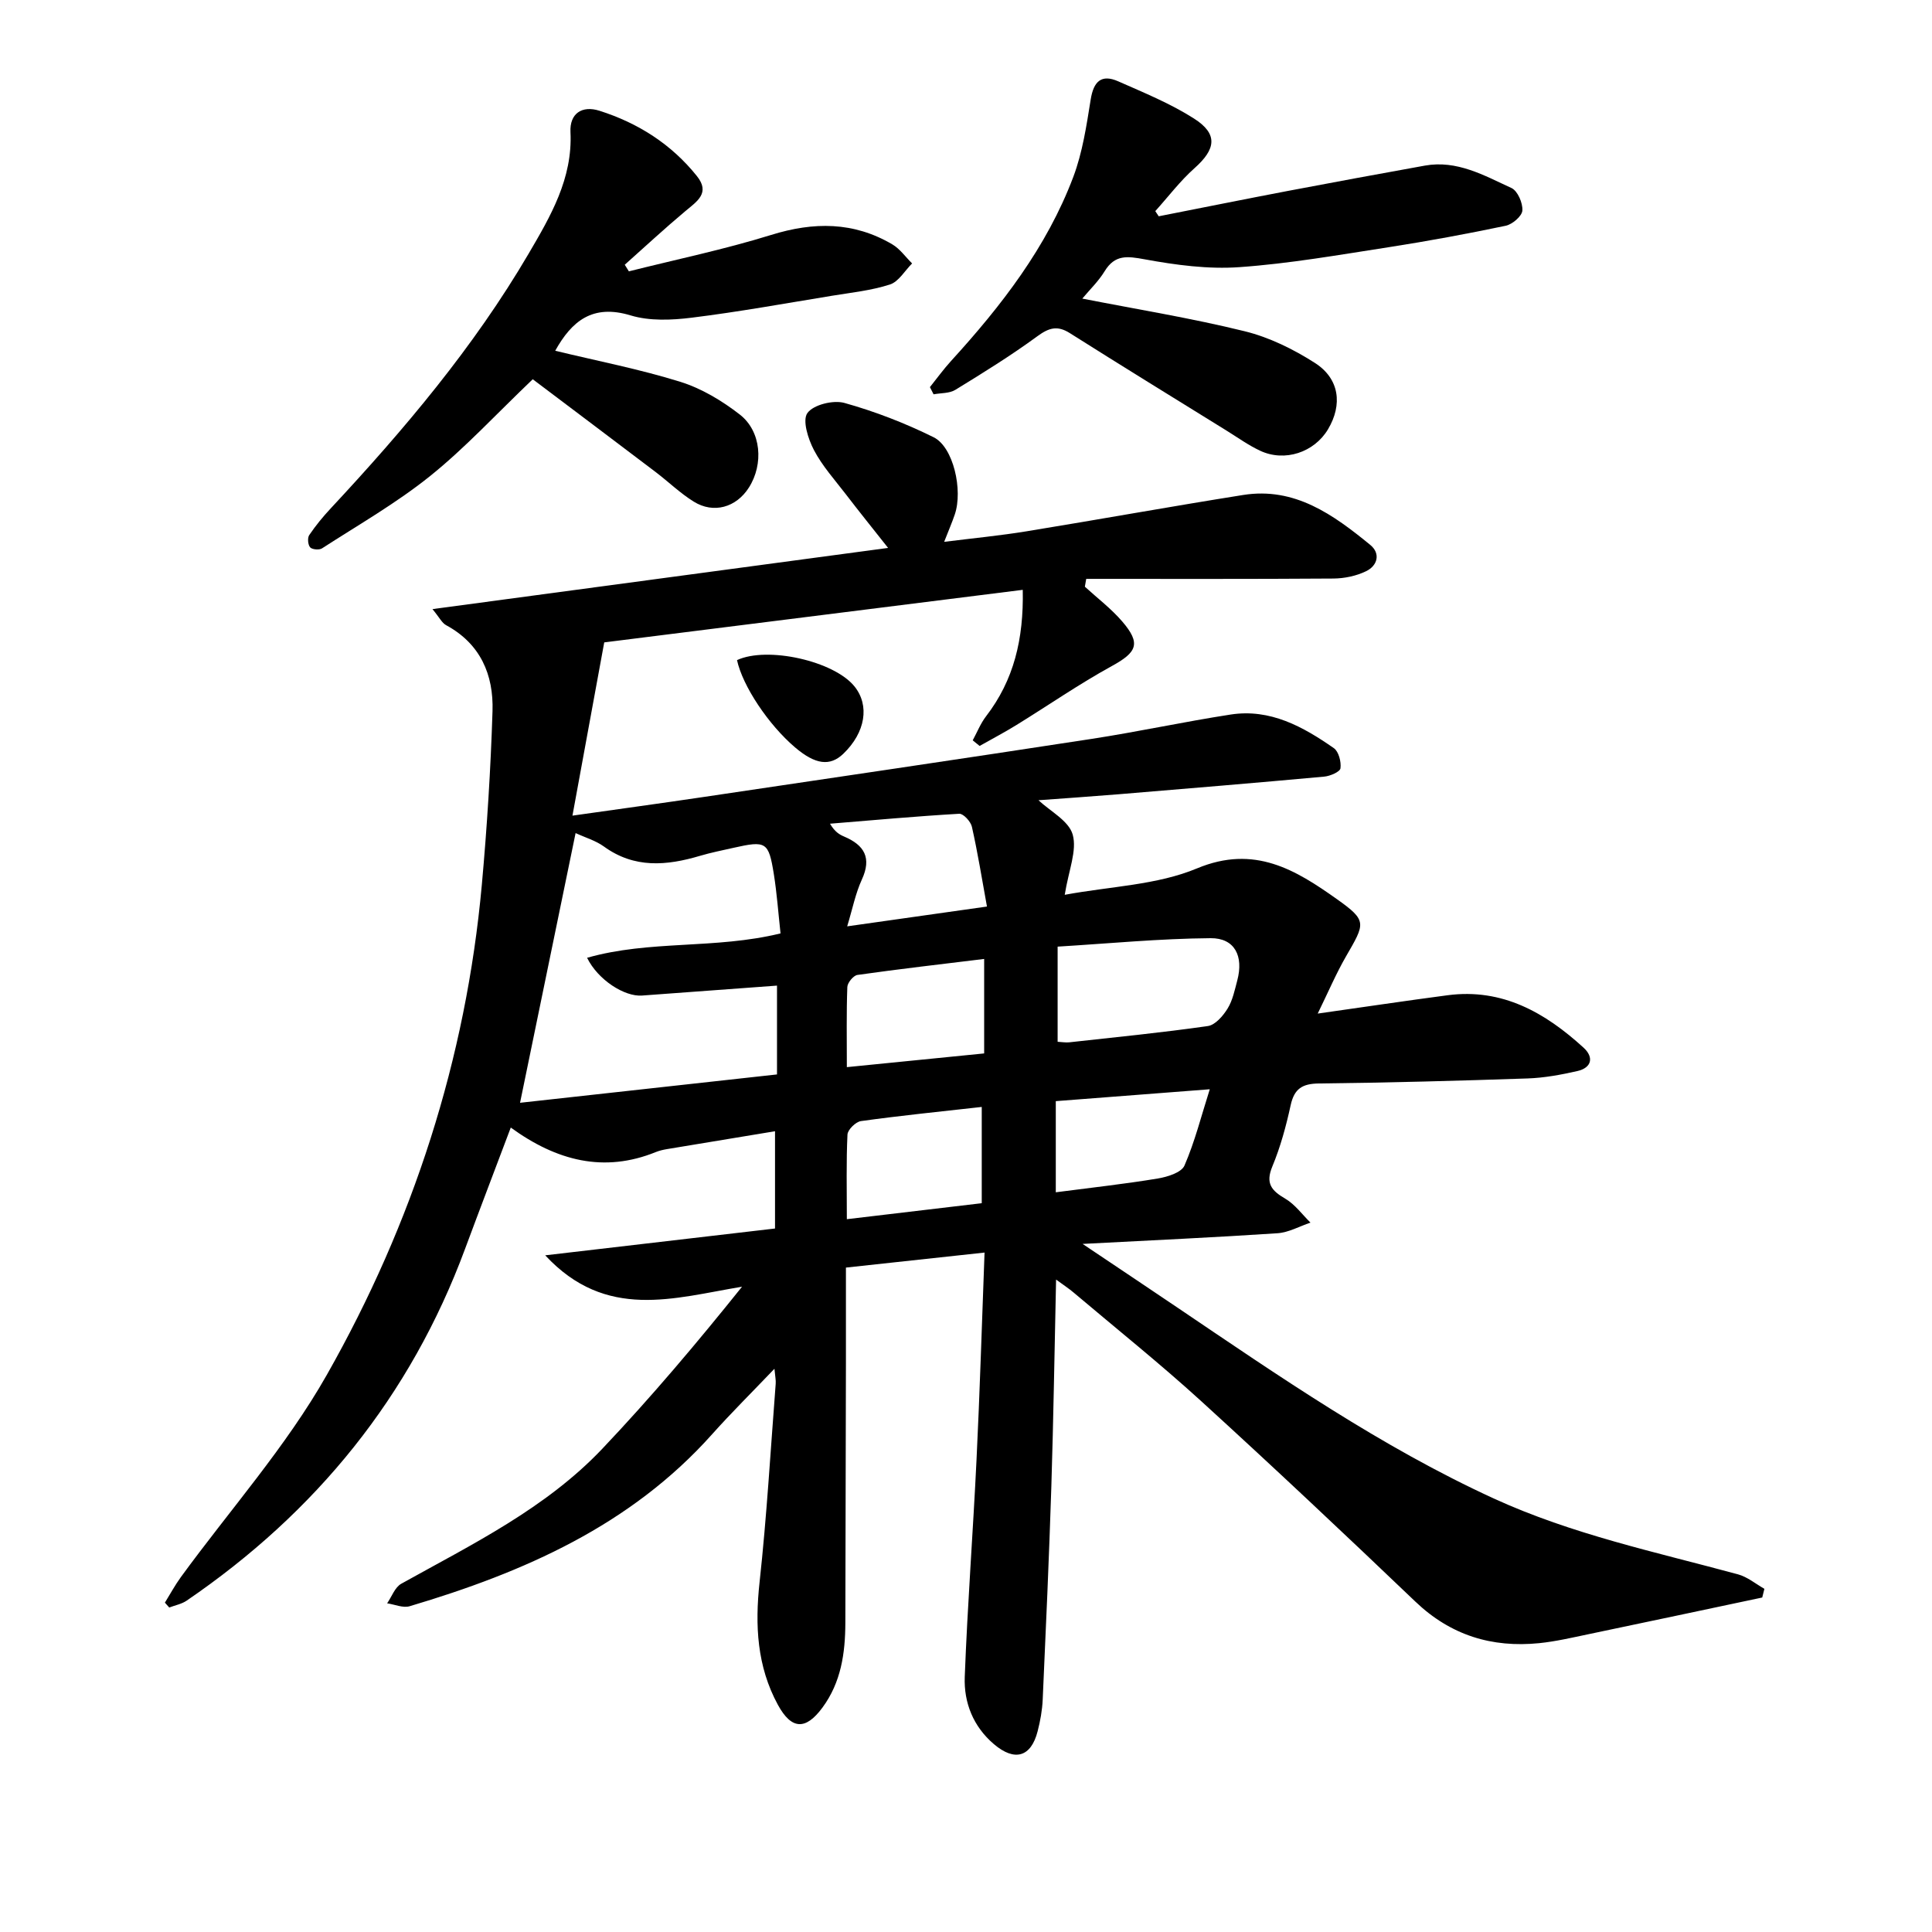 <svg enable-background="new 0 0 400 400" viewBox="0 0 400 400" xmlns="http://www.w3.org/2000/svg"><path d="m203.84 259.33c-9.99 1.08-18.93 2.05-28.7 3.11 0 6.71.01 13.3 0 19.88-.03 17.89-.07 35.79-.12 53.68-.02 6.27-.88 12.31-4.75 17.55-3.47 4.7-6.4 4.59-9.23-.61-4.32-7.96-4.75-16.44-3.78-25.35 1.49-13.66 2.28-27.4 3.34-41.11.06-.72-.11-1.46-.26-3.09-4.72 4.94-8.95 9.13-12.91 13.56-16.88 18.91-39 28.58-62.61 35.6-1.38.41-3.11-.37-4.67-.6.96-1.38 1.61-3.33 2.94-4.06 14.65-8.16 29.87-15.57 41.6-27.93 10.08-10.63 19.54-21.84 28.94-33.56-14.09 2.33-28.14 7.08-40.75-6.5 16.59-1.94 31.98-3.73 47.58-5.55 0-6.61 0-12.88 0-20.14-7.61 1.26-14.99 2.47-22.36 3.7-.78.13-1.56.31-2.29.6-10.75 4.37-20.56 1.84-30.06-5.06-3.37 8.94-6.46 17.02-9.47 25.13-11.31 30.53-30.86 54.54-57.64 72.82-1.04.71-2.39.95-3.6 1.42-.3-.34-.6-.67-.9-1.01 1.09-1.76 2.08-3.6 3.3-5.28 10.15-13.92 21.78-26.98 30.22-41.87 17.8-31.39 28.82-65.35 32.1-101.5 1.08-11.95 1.83-23.94 2.21-35.93.24-7.52-2.49-13.95-9.62-17.8-.86-.47-1.37-1.58-2.81-3.32 31.69-4.26 62.52-8.4 94.33-12.67-3.47-4.39-6.13-7.69-8.71-11.06-2.31-3.01-4.91-5.89-6.65-9.21-1.2-2.3-2.43-6.16-1.34-7.66 1.24-1.72 5.34-2.73 7.65-2.09 6.34 1.77 12.58 4.19 18.48 7.11 4.1 2.03 6.09 10.96 4.38 15.98-.55 1.63-1.24 3.21-2.2 5.67 6.09-.76 11.6-1.29 17.06-2.18 14.96-2.44 29.87-5.14 44.84-7.52 10.69-1.7 18.69 4.1 26.31 10.33 2.18 1.78 1.53 4.3-.85 5.45-2.03.99-4.49 1.5-6.77 1.52-17.06.12-34.12.07-51.18.07-.09.54-.18 1.08-.28 1.62 2.6 2.38 5.45 4.54 7.73 7.19 3.93 4.58 3.07 6.37-2.15 9.24-6.76 3.71-13.14 8.13-19.72 12.19-2.49 1.54-5.09 2.9-7.65 4.35-.48-.39-.95-.77-1.43-1.16.91-1.67 1.62-3.5 2.77-4.99 5.74-7.47 7.8-15.94 7.59-26.17-29.32 3.68-58.08 7.29-86.65 10.88-2.28 12.4-4.35 23.73-6.58 35.87 9.56-1.36 18.39-2.56 27.2-3.87 26.72-3.97 53.45-7.9 80.15-12 9.67-1.48 19.25-3.57 28.91-5.06 8.18-1.27 14.99 2.5 21.37 6.95 1.01.7 1.56 2.83 1.38 4.18-.09.72-2.13 1.61-3.36 1.72-14.17 1.3-28.36 2.47-42.54 3.65-5.74.47-11.49.86-16.62 1.24 2.41 2.27 6.28 4.26 7.08 7.11.93 3.31-.83 7.37-1.65 12.47 9.48-1.76 19.11-2.01 27.39-5.47 11.89-4.96 20.44.32 28.98 6.38 6.31 4.48 5.83 4.97 1.85 11.87-2.03 3.52-3.63 7.29-5.84 11.81 9.62-1.36 18.26-2.66 26.93-3.8 11.31-1.48 20.18 3.62 28.11 10.86 2.18 1.99 1.7 4.17-1.32 4.85-3.36.76-6.82 1.4-10.26 1.52-14.39.49-28.8.88-43.2 1.04-3.43.04-5.11 1.06-5.86 4.49-.94 4.31-2.11 8.64-3.8 12.7-1.46 3.52-.16 5 2.69 6.67 2.01 1.18 3.5 3.27 5.21 4.95-2.28.76-4.52 2.05-6.84 2.2-12.92.86-25.86 1.45-40.34 2.21 7.28 4.88 13.37 8.95 19.44 13.05 21.23 14.34 42.28 28.92 65.72 39.67 16.22 7.43 33.5 11.07 50.53 15.69 1.95.53 3.66 1.97 5.47 3-.15.6-.3 1.2-.45 1.8-11.98 2.53-23.96 5.09-35.95 7.59-3.4.71-6.8 1.51-10.24 1.86-9.79.98-18.32-1.63-25.62-8.6-14.65-14-29.41-27.89-44.38-41.54-8.54-7.78-17.58-15.01-26.4-22.47-.92-.78-1.93-1.44-3.61-2.67-.33 14.83-.54 28.85-.98 42.86-.47 14.71-1.13 29.41-1.79 44.11-.1 2.2-.5 4.41-1.05 6.55-1.37 5.35-4.75 6.32-9.05 2.67-4.28-3.64-6.24-8.59-6.04-13.92.57-15.01 1.72-29.99 2.44-45 .69-14.06 1.1-28.1 1.66-42.86zm-42.24-66.08c-.46-4.2-.75-8.28-1.39-12.3-1.08-6.68-1.59-6.94-8.39-5.41-2.3.52-4.63.98-6.89 1.65-6.91 2.05-13.59 2.65-19.9-1.93-1.7-1.23-3.84-1.84-5.86-2.78-3.86 18.73-7.62 37.01-11.5 55.84 17.68-1.95 35.19-3.88 53.2-5.87 0-6.45 0-12.48 0-18.39-9.47.7-18.71 1.39-27.96 2.06-3.61.26-9.11-3.23-11.36-7.82 12.99-3.71 26.5-1.73 40.05-5.05zm57.37 22.44c.92.05 1.68.19 2.42.11 9.57-1.06 19.16-2 28.69-3.37 1.53-.22 3.15-2.11 4.08-3.62 1.05-1.7 1.47-3.82 2-5.8 1.35-5.05-.51-8.81-5.52-8.77-10.5.08-20.99 1.1-31.67 1.75zm-15.71 13.49c-8.74.98-16.89 1.8-25.01 2.93-1.08.15-2.74 1.78-2.79 2.79-.27 5.64-.13 11.3-.13 17.52 9.72-1.15 18.85-2.23 27.93-3.31 0-6.99 0-13.27 0-19.93zm-27.93-8.24c9.75-.97 18.9-1.89 28.43-2.84 0-6.71 0-12.93 0-19.56-8.83 1.08-17.55 2.08-26.24 3.31-.83.12-2.06 1.61-2.09 2.5-.2 5.32-.1 10.65-.1 16.59zm29.01-33.25c-1.06-5.81-1.92-11.2-3.12-16.52-.24-1.08-1.77-2.74-2.62-2.69-8.93.52-17.84 1.33-26.76 2.06 1.02 1.71 1.96 2.25 2.95 2.67 4.16 1.77 5.72 4.39 3.65 8.89-1.32 2.87-1.94 6.07-3.04 9.69 9.9-1.4 18.76-2.66 28.94-4.1zm14.25 59.16c7.41-.97 14.28-1.72 21.1-2.85 2-.33 4.91-1.23 5.54-2.68 2.15-4.95 3.48-10.27 5.24-15.8-10.87.84-21.3 1.64-31.88 2.46z"/><path d="m114.95 72.62c8.8 2.13 17.5 3.81 25.9 6.43 4.4 1.37 8.64 3.92 12.31 6.77 4.49 3.49 4.96 10.29 1.9 15.11-2.62 4.13-7.31 5.49-11.44 2.92-2.8-1.74-5.21-4.09-7.85-6.1-8.52-6.46-17.06-12.89-25.47-19.23-7.67 7.32-14.01 14.22-21.24 20.03-6.98 5.61-14.85 10.11-22.4 14.99-.58.37-2.04.24-2.45-.22-.46-.53-.58-1.95-.19-2.53 1.32-1.95 2.83-3.8 4.44-5.52 15.24-16.35 29.63-33.38 40.98-52.74 4.54-7.75 9.14-15.57 8.67-25.18-.19-3.85 2.38-5.57 6-4.42 8 2.54 14.89 6.92 20.18 13.53 2.8 3.5.03 5.22-2.37 7.23-4.29 3.59-8.39 7.4-12.57 11.12.28.46.57.91.85 1.37 9.83-2.47 19.79-4.54 29.46-7.54 8.81-2.74 17.08-2.76 25.08 1.95 1.59.94 2.75 2.62 4.1 3.95-1.51 1.51-2.78 3.77-4.58 4.36-3.87 1.25-8.01 1.68-12.05 2.34-9.65 1.58-19.28 3.33-28.97 4.53-4.17.52-8.75.72-12.68-.47-7.87-2.39-12.18 1.16-15.61 7.32z"/><path d="m192.53 80.15c1.45-1.81 2.82-3.71 4.38-5.42 10.4-11.4 19.8-23.52 25.3-38.09 1.92-5.09 2.74-10.65 3.61-16.06.6-3.73 2.21-5.28 5.7-3.74 5.32 2.35 10.78 4.58 15.65 7.68 5.04 3.2 4.6 6.33.14 10.3-2.98 2.65-5.43 5.91-8.12 8.89.24.36.48.71.71 1.07 8.9-1.75 17.78-3.54 26.69-5.24 9.46-1.8 18.92-3.54 28.4-5.25 6.66-1.2 12.29 2.04 17.95 4.64 1.27.59 2.36 3.11 2.25 4.66-.08 1.16-2.07 2.86-3.45 3.15-8.01 1.68-16.07 3.17-24.16 4.43-10.3 1.59-20.6 3.41-30.97 4.14-6.48.46-13.17-.44-19.61-1.62-3.61-.66-6.16-1.03-8.3 2.47-1.27 2.08-3.1 3.83-4.62 5.66 11.48 2.25 22.66 4.06 33.61 6.76 5.09 1.25 10.09 3.71 14.53 6.55 5.12 3.27 5.77 8.64 2.73 13.75-2.85 4.78-8.95 6.82-14.03 4.45-2.42-1.13-4.62-2.71-6.9-4.13-10.85-6.72-21.73-13.41-32.52-20.23-2.56-1.62-4.29-1.13-6.69.62-5.46 4-11.23 7.58-17.01 11.12-1.23.76-3 .64-4.51.93-.26-.49-.51-.99-.76-1.49z"/><path d="m152.59 136.67c6.28-2.91 20.05.17 24.31 5.43 3.2 3.96 2.28 9.55-2.29 13.95-2.76 2.66-5.8 2.26-9.99-1.3-5.52-4.69-10.87-12.72-12.03-18.08z"/></svg>